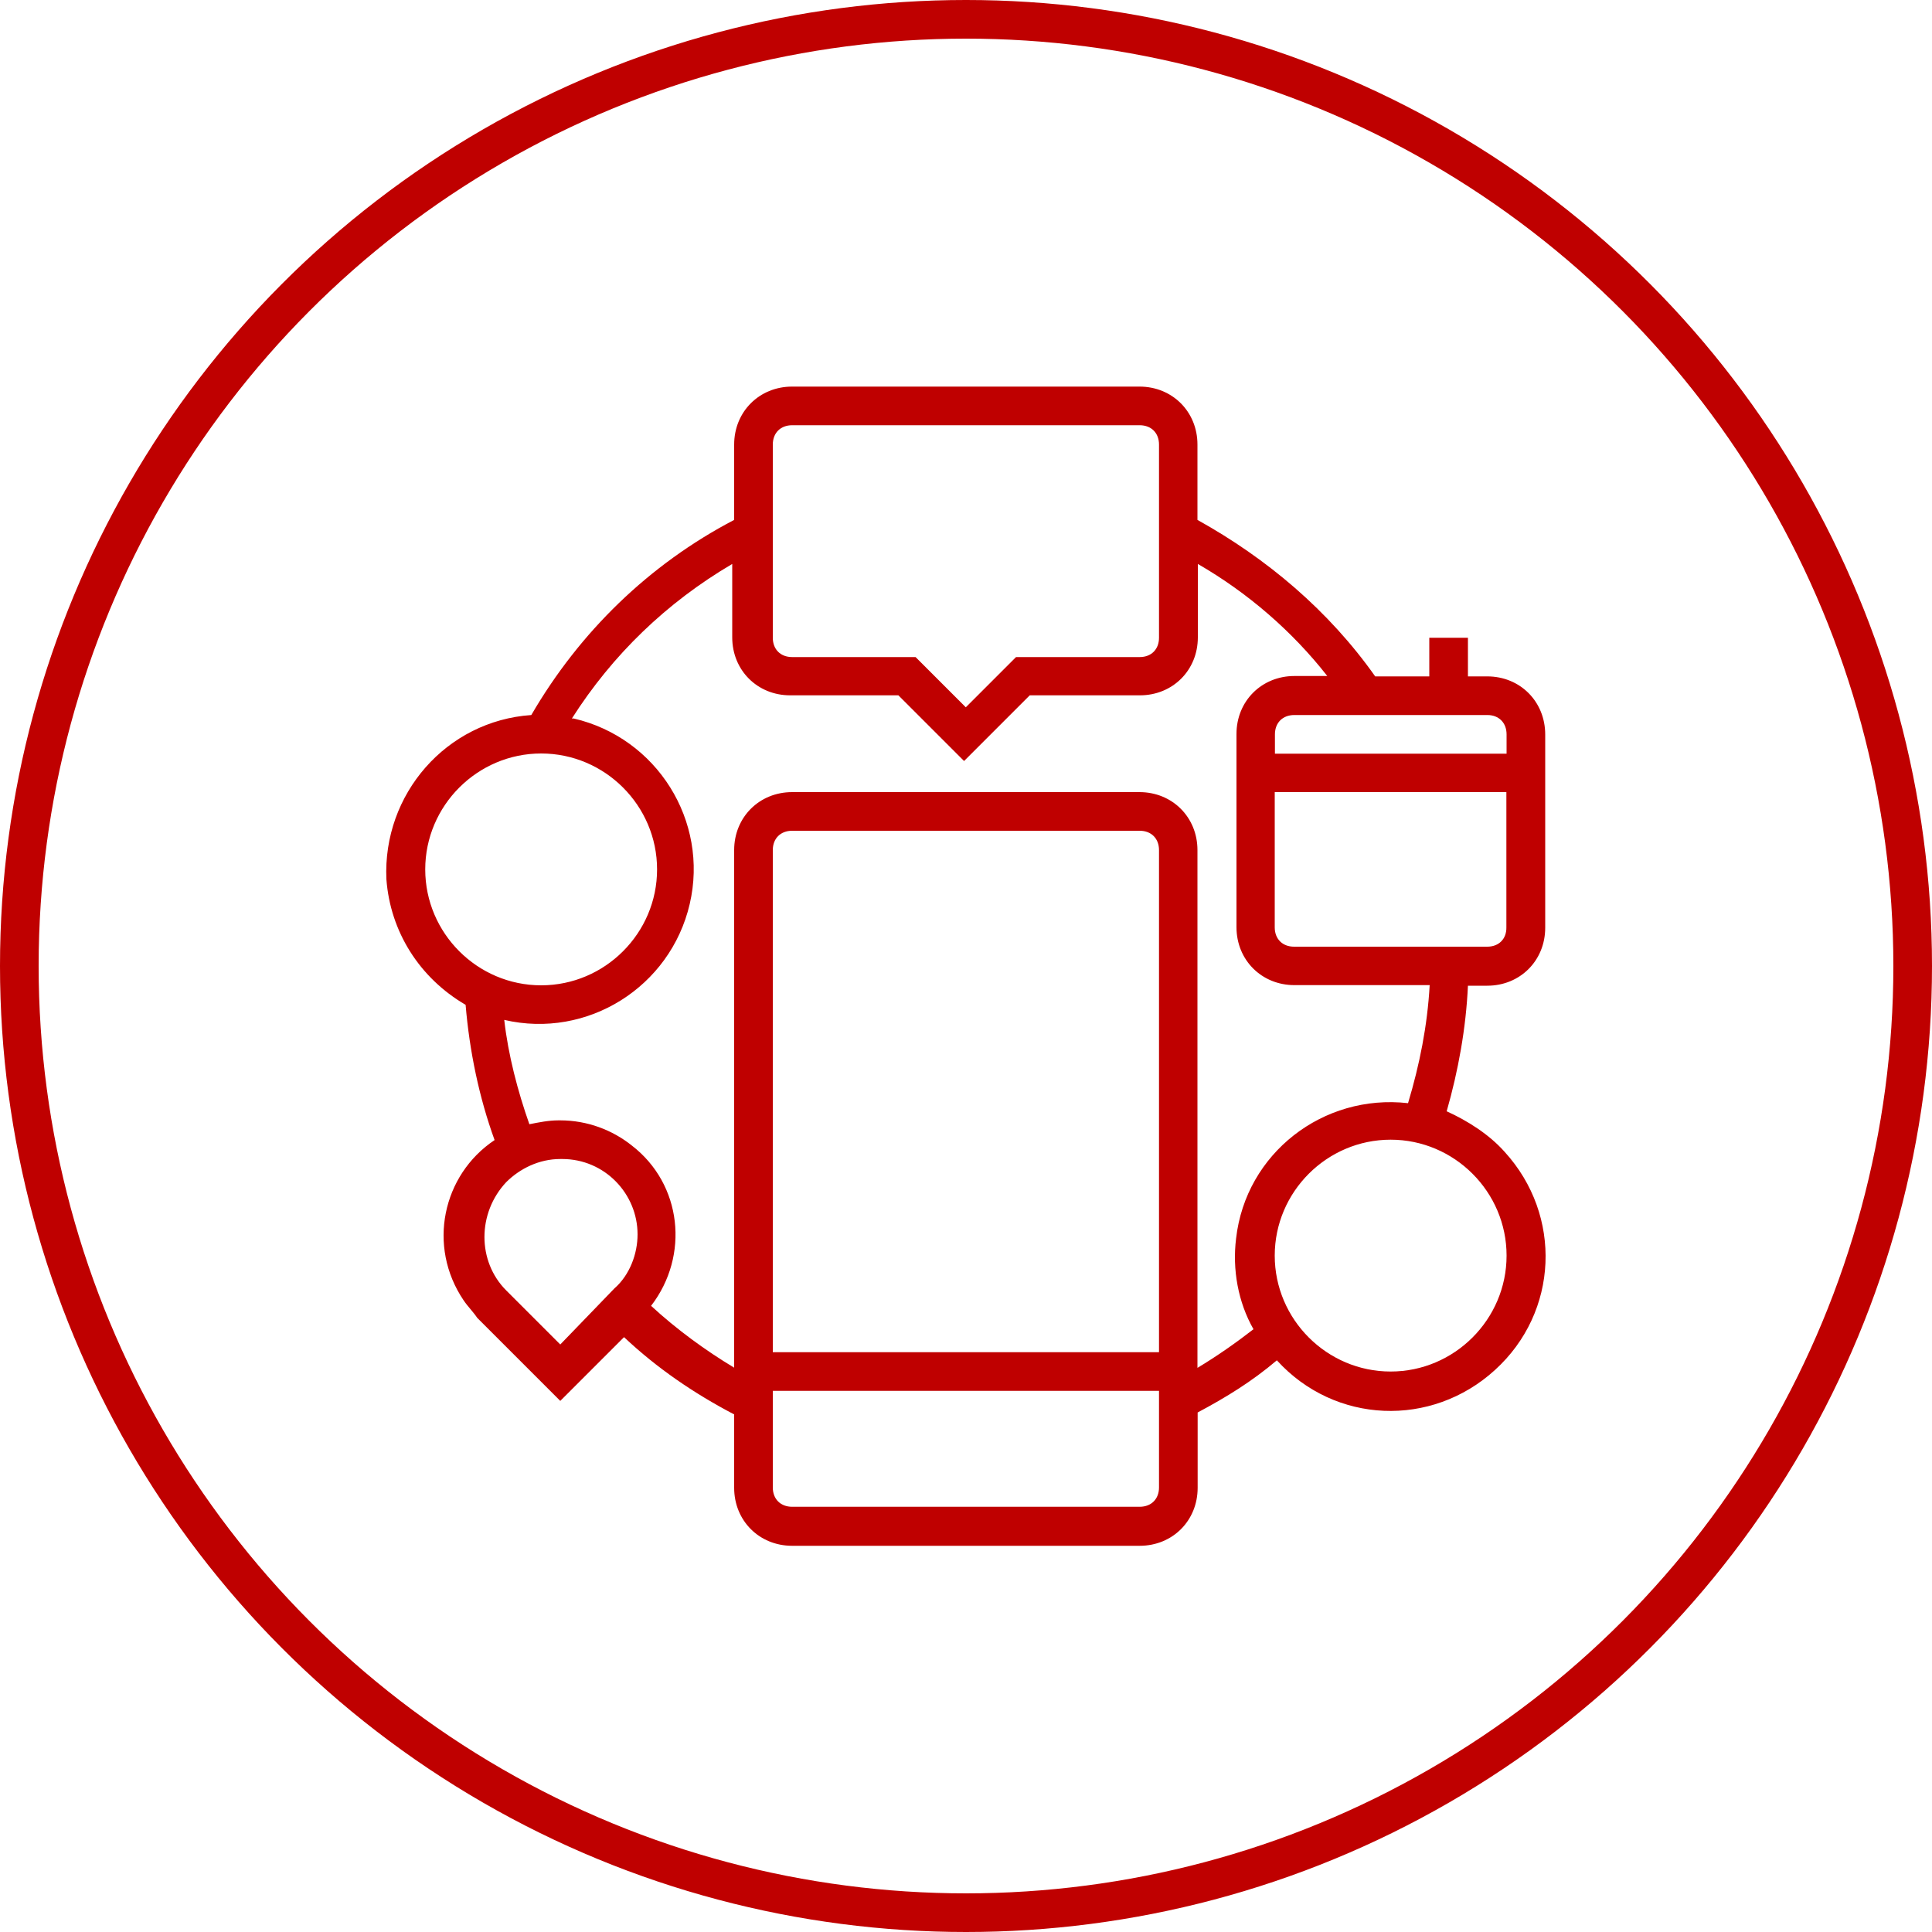 <?xml version="1.0" encoding="UTF-8"?> <!-- Generator: Adobe Illustrator 24.0.1, SVG Export Plug-In . SVG Version: 6.00 Build 0) --> <svg xmlns="http://www.w3.org/2000/svg" xmlns:xlink="http://www.w3.org/1999/xlink" id="Слой_1" x="0px" y="0px" viewBox="0 0 100 100" style="enable-background:new 0 0 100 100;" xml:space="preserve"> <style type="text/css"> .st0{fill:none;stroke:#BF0000;stroke-width:2;stroke-miterlimit:10;} .st1{fill:#BF0000;} </style> <circle class="st0" cx="50" cy="50" r="49"></circle> <path class="st1" d="M76.98,35.01h-1v-2h-2v2h-2.8c-2.4-3.4-5.6-6.1-9.2-8.1v-3.9c0-1.7-1.3-3-3-3H41c-1.7,0-3,1.3-3,3v3.9 c-4.4,2.3-8,5.8-10.5,10.1c-4.4,0.3-7.7,4.1-7.5,8.5c0.2,2.7,1.7,5.1,4.1,6.5c0.2,2.4,0.7,4.8,1.5,7c-2.7,1.8-3.5,5.5-1.6,8.3 c0.2,0.3,0.5,0.6,0.7,0.9l4.3,4.3l3.3-3.3c1.7,1.6,3.6,2.9,5.7,4v3.8c0,1.7,1.3,3,3,3h17.99c1.7,0,3-1.3,3-3v-3.9 c1.5-0.8,2.8-1.6,4.1-2.7c3,3.3,8,3.5,11.29,0.5c3.3-3,3.5-8,0.5-11.29c-0.8-0.9-1.9-1.6-3-2.1c0.6-2.1,1-4.3,1.1-6.5h1 c1.7,0,3-1.3,3-3v-10C79.98,36.31,78.68,35.01,76.98,35.01L76.98,35.01z M77.98,38.01v1H65.99v-1c0-0.6,0.4-1,1-1h10 C77.58,37.01,77.98,37.41,77.98,38.01z M40,23.01c0-0.6,0.4-1,1-1h17.99c0.6,0,1,0.4,1,1v10c0,0.6-0.4,1-1,1h-6.4l-2.6,2.6l-2.6-2.6 H41c-0.6,0-1-0.4-1-1V23.01z M22.01,45c0-3.3,2.7-6,6-6s6,2.7,6,6s-2.7,6-6,6S22.01,48.3,22.01,45z M29,69.59l-2.8-2.8 c-1.5-1.5-1.5-4,0-5.6c0.7-0.7,1.7-1.2,2.8-1.2h0.1c2.2,0,3.9,1.8,3.9,3.9c0,1-0.4,2.1-1.2,2.8L29,69.59z M59.99,69.99H40V44 c0-0.6,0.4-1,1-1h17.99c0.6,0,1,0.4,1,1C59.99,44,59.99,69.99,59.99,69.99z M58.99,77.99H41c-0.6,0-1-0.4-1-1v-5h19.99v5 C59.99,77.59,59.59,77.99,58.99,77.99z M77.98,64.99c0,3.3-2.7,6-6,6s-6-2.7-6-6c0-3.3,2.7-6,6-6S77.98,61.69,77.98,64.99z M72.88,57.1c-4.4-0.5-8.4,2.6-8.9,7c-0.2,1.6,0.1,3.3,0.9,4.7c-0.9,0.7-1.9,1.4-2.9,2V44c0-1.7-1.3-3-3-3H41c-1.7,0-3,1.3-3,3 v26.79c-1.5-0.9-3-2-4.3-3.2c2-2.6,1.6-6.3-1-8.3c-1-0.8-2.3-1.3-3.7-1.3h-0.1c-0.5,0-1,0.1-1.5,0.2c-0.6-1.7-1.1-3.6-1.3-5.4 c4.3,1,8.6-1.7,9.6-6s-1.7-8.6-6-9.6h-0.1c2.1-3.3,4.9-6,8.3-8v3.8c0,1.7,1.3,3,3,3h5.6l3.4,3.4l3.4-3.4H59c1.7,0,3-1.3,3-3v-3.8 c2.6,1.5,4.9,3.5,6.7,5.8H67c-1.7,0-3,1.3-3,3v10c0,1.7,1.3,3,3,3h7C73.88,53.1,73.48,55.1,72.88,57.1L72.88,57.1z M76.98,49h-10 c-0.6,0-1-0.4-1-1v-7h11.99v7C77.98,48.6,77.58,49,76.98,49z"></path> </svg> 
